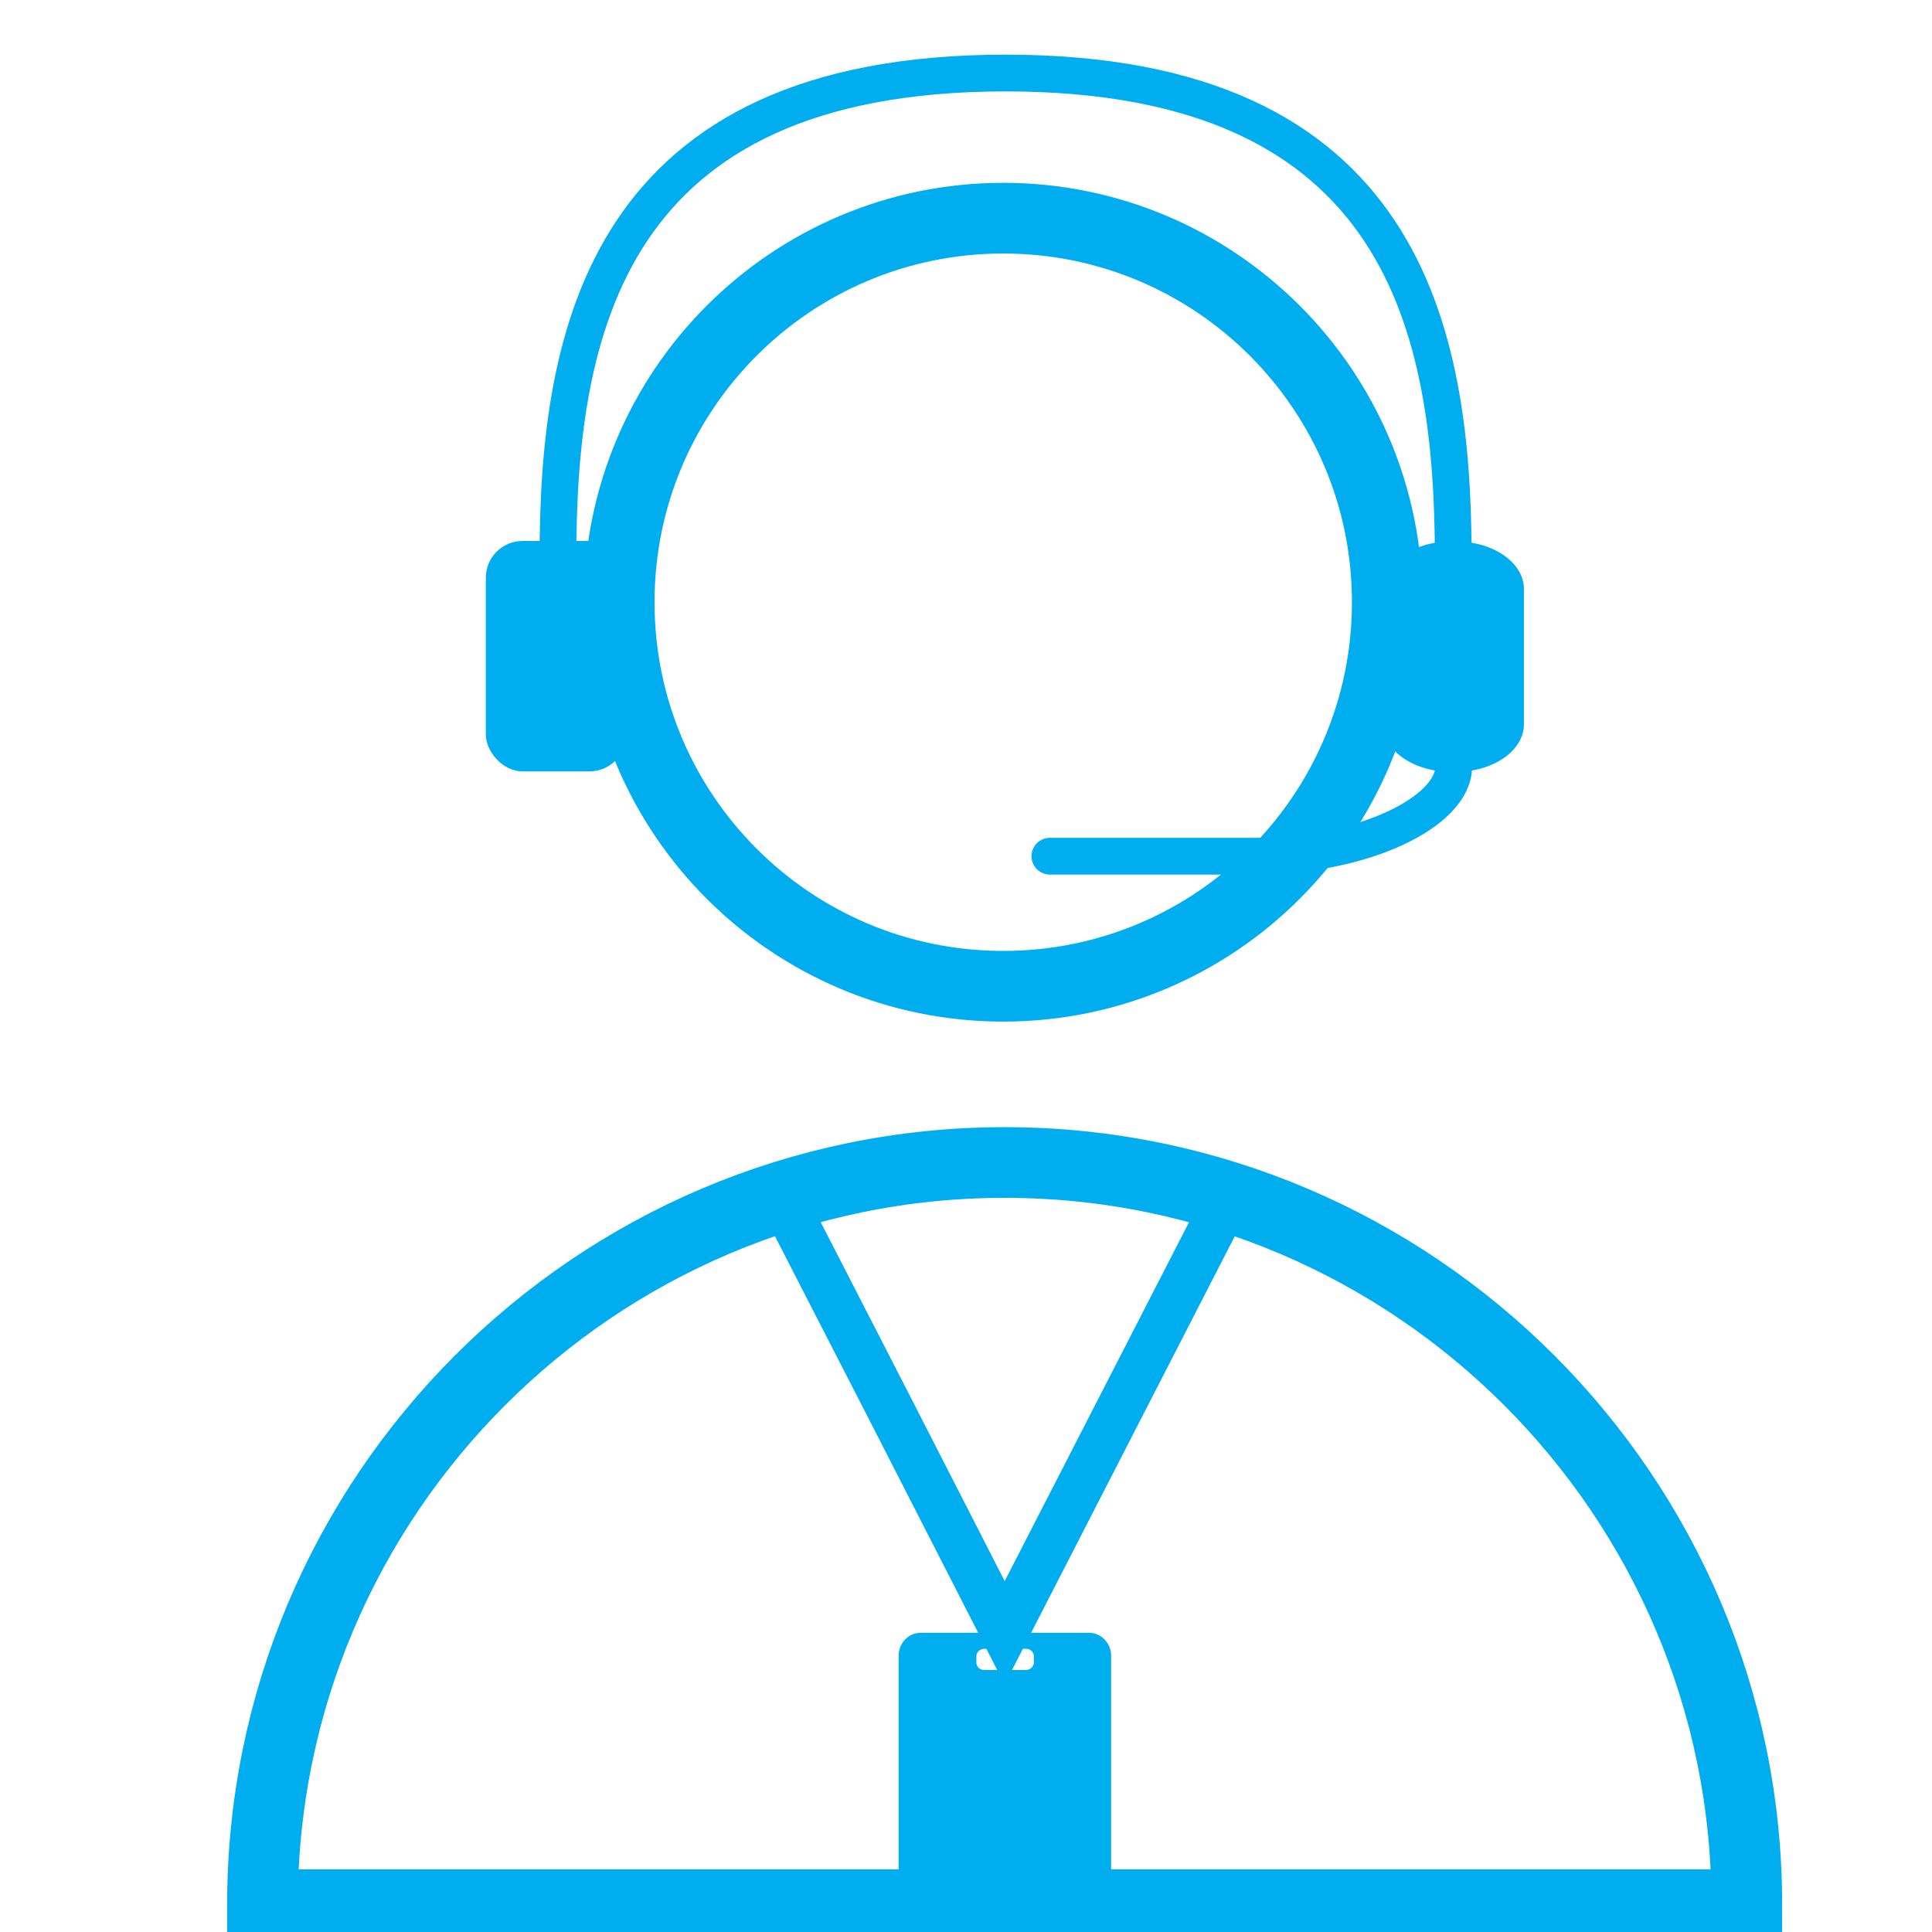 <?xml version="1.0" encoding="UTF-8" standalone="no"?>
<svg xmlns="http://www.w3.org/2000/svg" height="41" id="c" viewBox="0 0 41 41" width="41">
  <g>
    <path d="m21.29,20.93c4.5,0,8.15-3.65,8.15-8.15s-3.65-8.15-8.15-8.15-8.15,3.65-8.15,8.15,3.65,8.15,8.15,8.15Z" fill="none" stroke="#00aeef" stroke-miterlimit="10" stroke-width="1.5"/>
    <path d="m37.07,40.42c0-8.68-7.07-15.75-15.75-15.75s-15.75,7.07-15.75,15.75h31.5Z" fill="none" stroke="#00aeef" stroke-miterlimit="10" stroke-width="1.5"/>
  </g>
  <path d="m23.11,34.65h-3.57c-.26,0-.47.22-.47.49v4.58h4.51v-4.58c0-.27-.21-.49-.47-.49Zm-1.17.63c0,.09-.08.16-.17.16h-.88c-.1,0-.17-.07-.17-.16v-.13c0-.09.08-.16.17-.16h.88c.1,0,.17.07.17.16v.13Z" fill="#00aeef" fill-rule="evenodd"/>
  <g>
    <rect fill="#00aeef" height="4.89" rx=".78" ry=".78" width="2.98" x="10.31" y="11.48"/>
    <path d="m30.89,16.38h-.09c-.8,0-1.45-.45-1.45-1.01v-2.87c0-.56.65-1.01,1.45-1.01h.09c.8,0,1.45.45,1.45,1.01v2.87c0,.56-.65,1.01-1.45,1.01Z" fill="#00aeef"/>
    <path d="m11.84,11.86c0-4.81,1.01-10.31,9.5-10.31s9.5,5.49,9.5,10.31" fill="none" stroke="#00aeef" stroke-linejoin="round" stroke-width=".78"/>
    <path d="m30.85,15.28v.99c0,.95-1.9,1.9-4.24,1.9h-4.33" fill="none" stroke="#00aeef" stroke-linecap="round" stroke-linejoin="round" stroke-width=".78"/>
  </g>
  <polyline fill="none" fill-rule="evenodd" points="26.24 25.07 23.78 29.86 21.32 34.65 18.87 29.86 16.41 25.07" stroke="#00aeef" stroke-miterlimit="10"/>
</svg>
